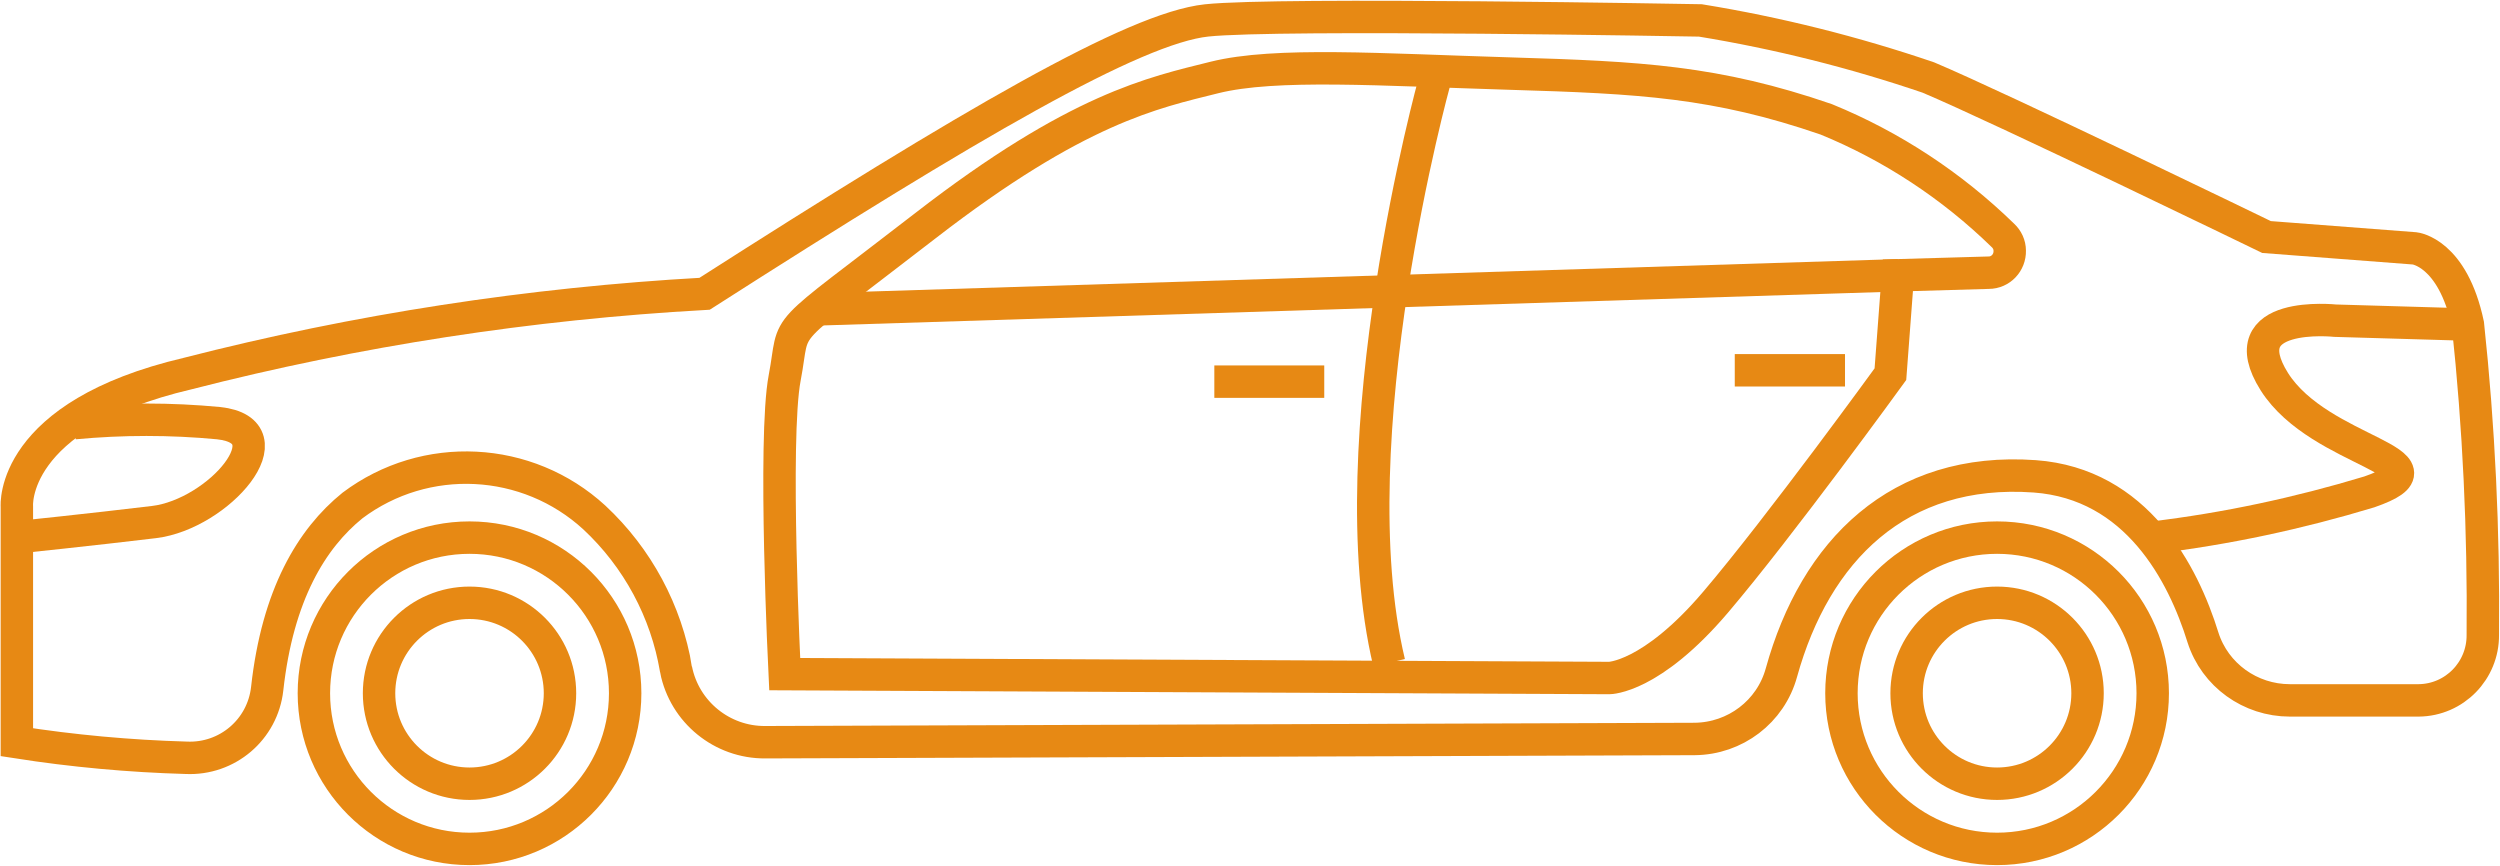 <?xml version="1.0" encoding="UTF-8"?><svg id="_レイヤー_2" xmlns="http://www.w3.org/2000/svg" xmlns:xlink="http://www.w3.org/1999/xlink" viewBox="0 0 77.1 26.71"><defs><style>.cls-1,.cls-2{fill:none;}.cls-2{stroke:#e78914;stroke-miterlimit:10;}.cls-3{clip-path:url(#clippath);}</style><clipPath id="clippath"><rect class="cls-1" width="77.1" height="26.71"/></clipPath></defs><g id="_レイヤー_1-2"><g id="_マスクグループ_37494"><g id="_グループ_37014"><g class="cls-3"><g id="_グループ_34753"><path id="_パス_6764" class="cls-2" d="M19.28,21.38c0,2.65-2.15,4.8-4.8,4.8s-4.8-2.15-4.8-4.8,2.15-4.8,4.8-4.8h0c2.65,0,4.8,2.15,4.8,4.8Z"/><circle id="_楕円形_8" class="cls-2" cx="14.48" cy="21.38" r="2.79"/><path id="_パス_6765" class="cls-2" d="M66.39,21.38c0,2.65-2.15,4.8-4.8,4.8s-4.8-2.15-4.8-4.8,2.15-4.8,4.8-4.8,4.8,2.15,4.8,4.8h0Z"/><circle id="_楕円形_9" class="cls-2" cx="61.59" cy="21.38" r="2.79"/><path id="_パス_6766" class="cls-2" d="M20.85,20.65c-.3-1.8-1.19-3.45-2.52-4.69-2.07-1.9-5.21-2.06-7.46-.37-1.26,1.02-2.31,2.75-2.63,5.65-.14,1.26-1.23,2.19-2.5,2.13-1.75-.05-3.49-.21-5.22-.48v-7.27s-.23-2.81,5.27-4.1c5.22-1.34,10.56-2.16,15.94-2.46C29.95,3.8,34.98.87,37.21.63s15.23,0,15.23,0c2.39.39,4.74.98,7.03,1.76,2.23.94,10.43,4.92,10.43,4.92l4.57.35s1.17.12,1.64,2.34c.34,3.18.49,6.38.46,9.58.01,1.1-.87,2.01-1.98,2.02,0,0-.02,0-.03,0h-3.94c-1.22,0-2.31-.78-2.68-1.94-.61-1.97-2.04-4.74-5.19-4.97-4.2-.3-6.77,2.3-7.81,6.05-.33,1.21-1.43,2.04-2.68,2.05-6.03.02-22.33.08-28.66.1-1.33.01-2.49-.93-2.75-2.24Z"/><path id="_パス_6767" class="cls-2" d="M.53,16.57s2.23-.23,4.22-.47,4.22-2.81,1.99-3.05c-1.48-.14-2.97-.14-4.45,0"/><path id="_パス_6768" class="cls-2" d="M61.33,8.41c.37,0,.66-.31.65-.68,0-.18-.08-.35-.21-.47-1.57-1.53-3.42-2.75-5.45-3.58-3.4-1.17-5.74-1.29-9.73-1.41s-7.26-.35-9.14.12-4.22.94-8.91,4.57c-4.69,3.63-3.98,2.81-4.34,4.69s0,9.14,0,9.14l25.43.12s1.29,0,3.28-2.34c1.99-2.34,5.39-7.03,5.39-7.03l.23-3.05,2.79-.08Z"/><line id="_線_20" class="cls-2" x1="25.26" y1="9.54" x2="58.54" y2="8.49"/><path id="_パス_6769" class="cls-2" d="M44.24,2.51s-3.05,11.02-1.4,17.93"/><path id="_パス_6770" class="cls-2" d="M76.12,10.01l-4.1-.12s-3.28-.35-1.88,1.88c1.41,2.23,5.63,2.46,2.93,3.4-2.18.66-4.42,1.14-6.68,1.41"/><line id="_線_21" class="cls-2" x1="40.84" y1="11.77" x2="37.45" y2="11.77"/><line id="_線_22" class="cls-2" x1="56.9" y1="11.42" x2="53.5" y2="11.42"/></g></g></g></g></g></svg>